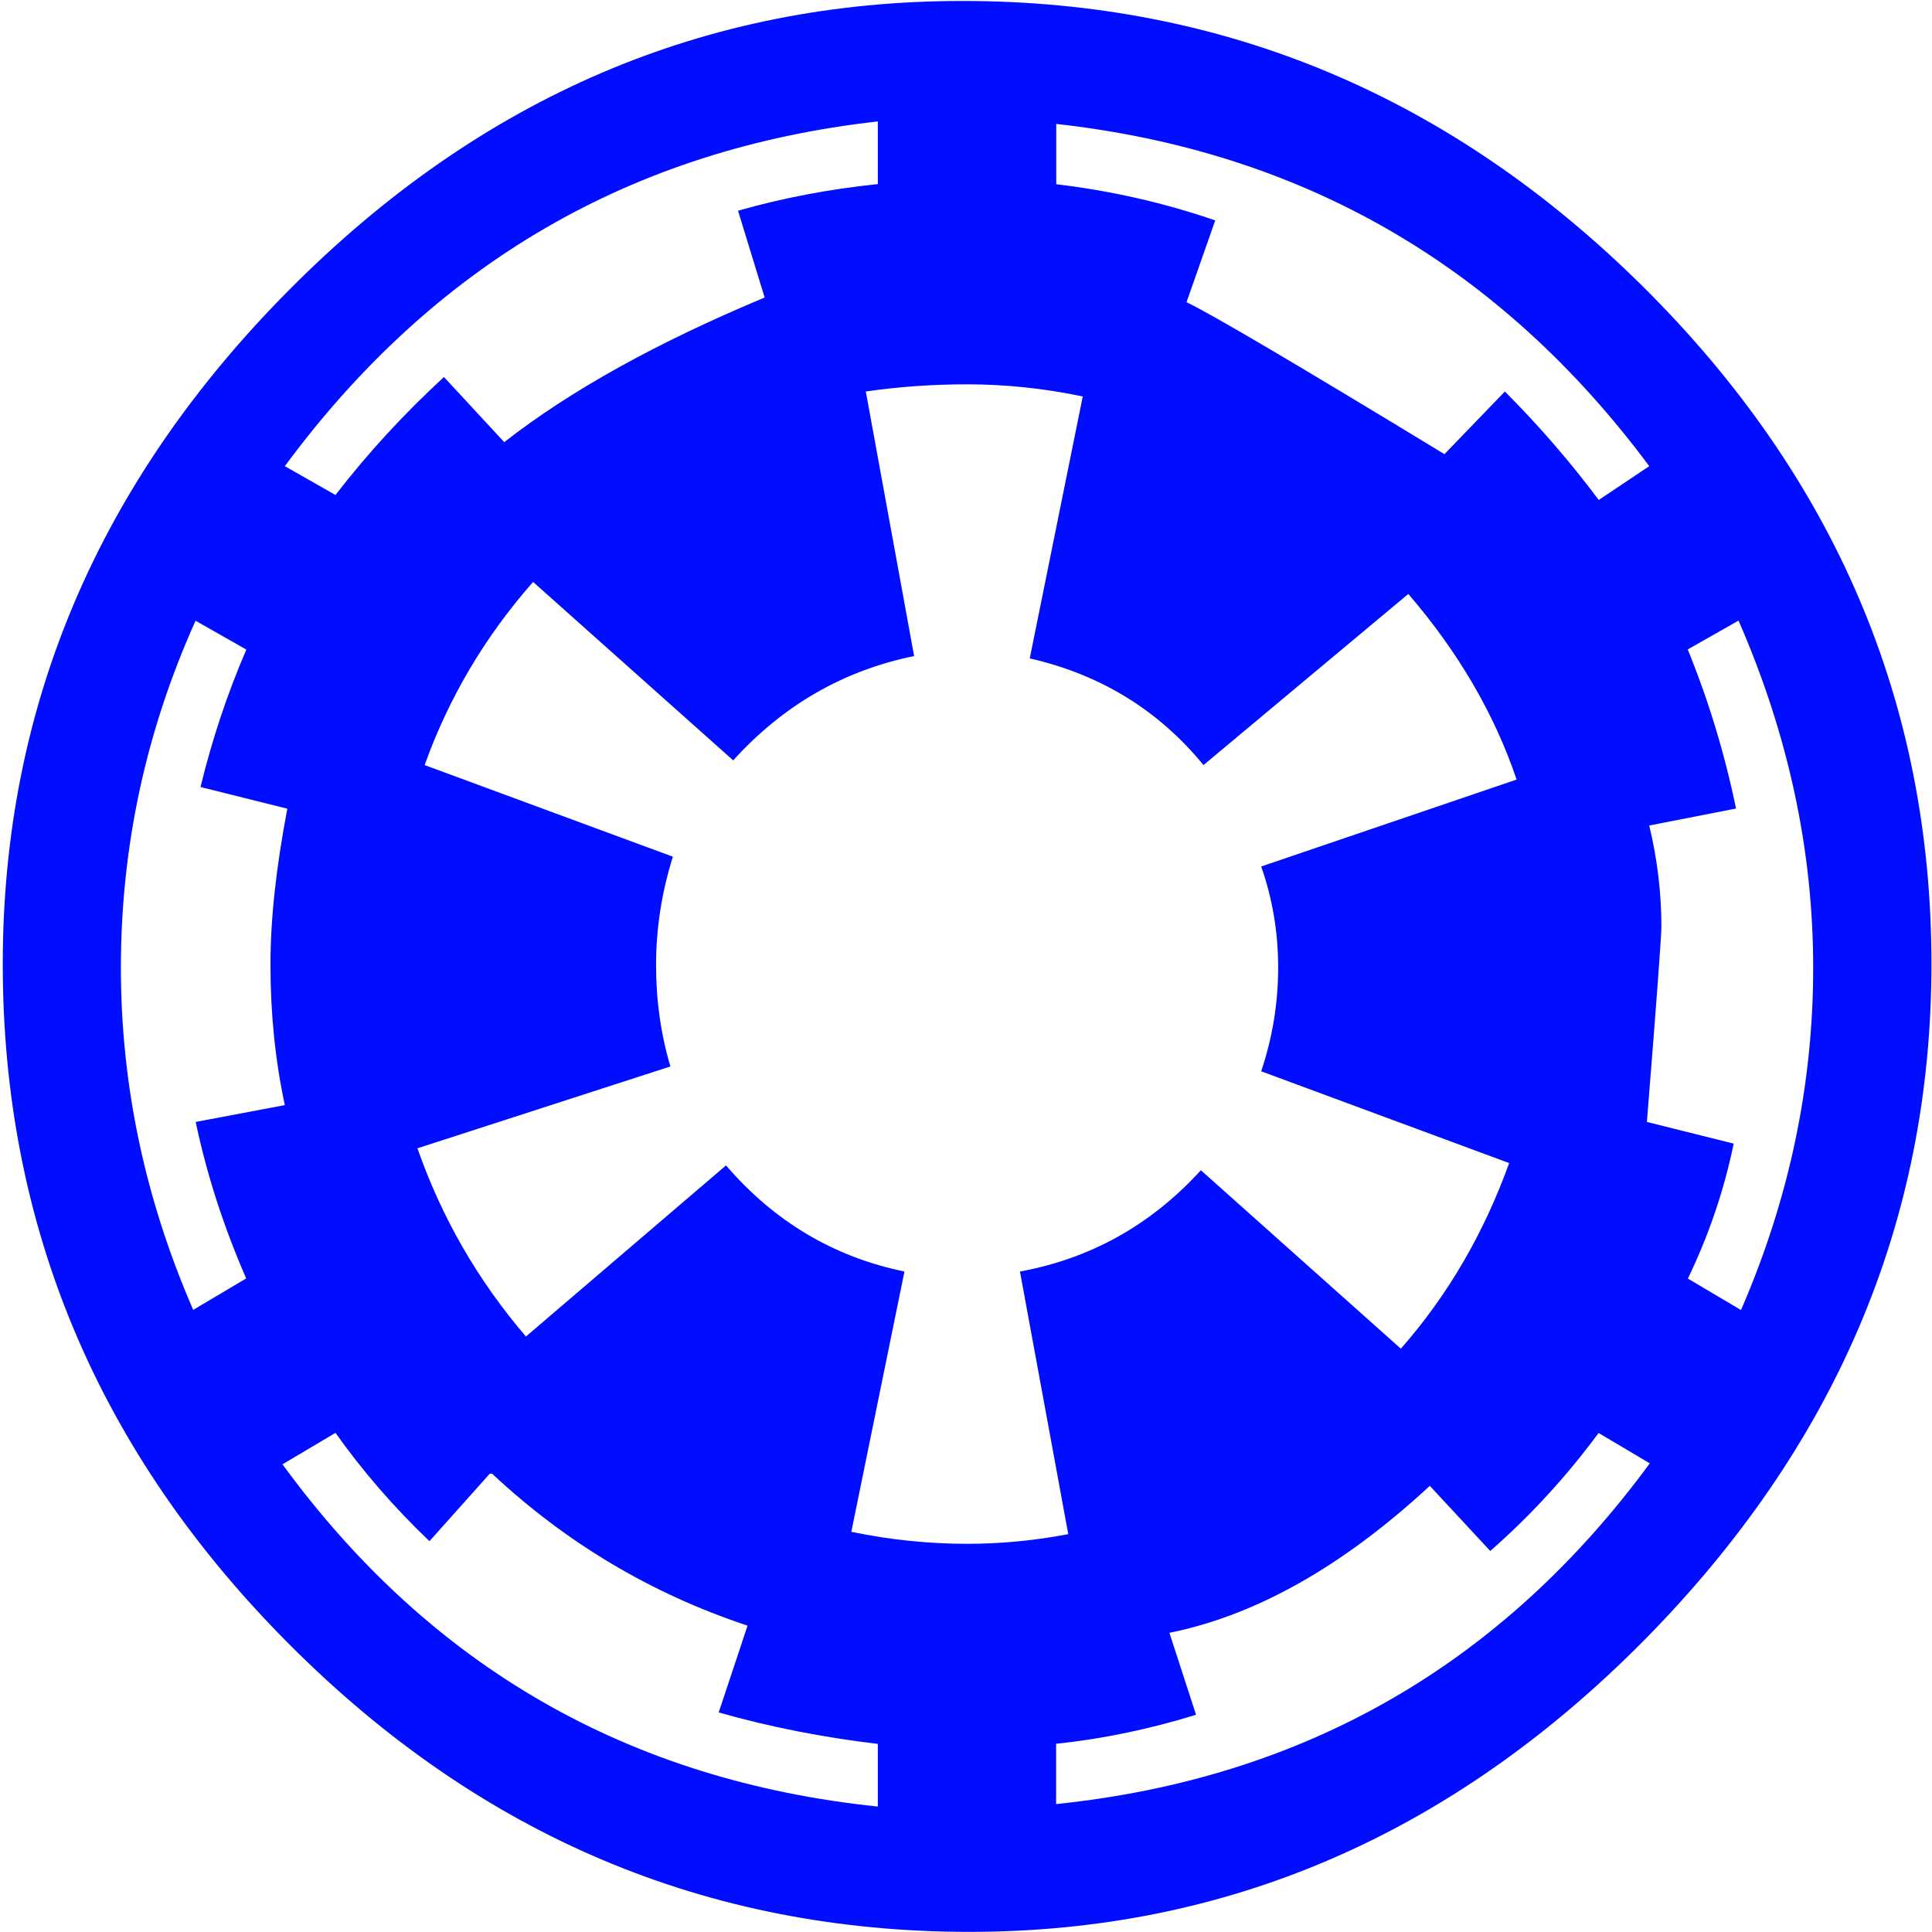 <svg title="Imperium" version="1.1" xmlns="http://www.w3.org/2000/svg" xmlns:xlink="http://www.w3.org/1999/xlink" x="0px" y="0px" width="14px" height="14px" viewBox="0 0 14 14" enable-background="new 0 0 14 14" xml:space="preserve">
<g>
	<path fill="#000DFF" d="M13.996,6.986c0,1.866-0.697,3.5-2.088,4.906c-1.393,1.405-3.02,2.107-4.883,2.107   c-1.898,0-3.541-0.693-4.926-2.081C0.713,10.53,0.02,8.886,0.02,6.986c0-1.866,0.693-3.495,2.079-4.889   c1.386-1.394,3.01-2.09,4.874-2.09c1.898,0,3.543,0.691,4.936,2.073C13.299,3.461,13.996,5.097,13.996,6.986z M2.082,5.86   L1.453,5.703c0.082-0.337,0.191-0.669,0.332-0.996L1.417,4.498C1.056,5.301,0.876,6.139,0.876,7.013   c0,0.85,0.175,1.676,0.524,2.479l0.384-0.228C1.622,8.893,1.499,8.514,1.418,8.13l0.646-0.122c-0.07-0.326-0.104-0.664-0.104-1.013   C1.959,6.669,2,6.291,2.082,5.86z M6.361,13.091v-0.454c-0.396-0.047-0.78-0.122-1.153-0.228l0.209-0.629   c-0.699-0.232-1.315-0.6-1.851-1.101H3.549l-0.437,0.489c-0.256-0.244-0.483-0.506-0.681-0.785l-0.384,0.228   C3.119,12.078,4.557,12.904,6.361,13.091z M6.361,1.334V0.88C4.58,1.079,3.147,1.911,2.064,3.378l0.367,0.209   C2.664,3.285,2.926,3,3.217,2.732l0.437,0.472C4.131,2.831,4.76,2.482,5.541,2.156L5.348,1.527C5.674,1.434,6.012,1.37,6.361,1.334   z M10.99,5.649c-0.162-0.478-0.424-0.926-0.785-1.345l-1.484,1.24C8.395,5.146,7.975,4.888,7.462,4.771l0.384-1.898   C7.566,2.814,7.287,2.785,7.008,2.785c-0.256,0-0.501,0.018-0.734,0.052l0.35,1.917C6.111,4.859,5.674,5.111,5.313,5.51   l-1.45-1.293C3.514,4.613,3.252,5.056,3.077,5.544l1.799,0.664C4.795,6.465,4.754,6.727,4.754,6.995c0,0.256,0.035,0.5,0.104,0.733   L3.025,8.321C3.2,8.822,3.461,9.276,3.811,9.685l1.45-1.24c0.35,0.407,0.78,0.663,1.293,0.769L6.169,11.1   c0.279,0.058,0.559,0.087,0.838,0.087c0.245,0,0.489-0.023,0.734-0.07l-0.35-1.903c0.512-0.094,0.95-0.338,1.311-0.734l1.449,1.293   c0.338-0.384,0.6-0.832,0.785-1.345L9.139,7.763c0.082-0.244,0.123-0.495,0.123-0.751c0-0.256-0.041-0.5-0.123-0.733L10.99,5.649z    M11.951,3.378c-1.082-1.456-2.516-2.282-4.297-2.48v0.437c0.396,0.047,0.779,0.134,1.152,0.262L8.598,2.19   c0.174,0.082,0.797,0.449,1.869,1.101l0.438-0.454c0.244,0.245,0.471,0.506,0.68,0.786L11.951,3.378z M11.955,10.604l-0.371-0.22   c-0.232,0.314-0.494,0.6-0.785,0.855l-0.438-0.472c-0.629,0.582-1.258,0.938-1.887,1.065l0.193,0.594   c-0.338,0.104-0.676,0.175-1.014,0.21v0.437C9.449,12.887,10.883,12.063,11.955,10.604z M13.139,7.012   c0-0.85-0.18-1.688-0.541-2.515L12.23,4.706c0.152,0.373,0.268,0.757,0.35,1.153l-0.629,0.123c0.059,0.245,0.088,0.489,0.088,0.733   c0,0.07-0.035,0.542-0.105,1.415l0.629,0.157c-0.07,0.338-0.18,0.663-0.332,0.978l0.385,0.228   C12.965,8.688,13.139,7.862,13.139,7.012z"/>
</g>
</svg>